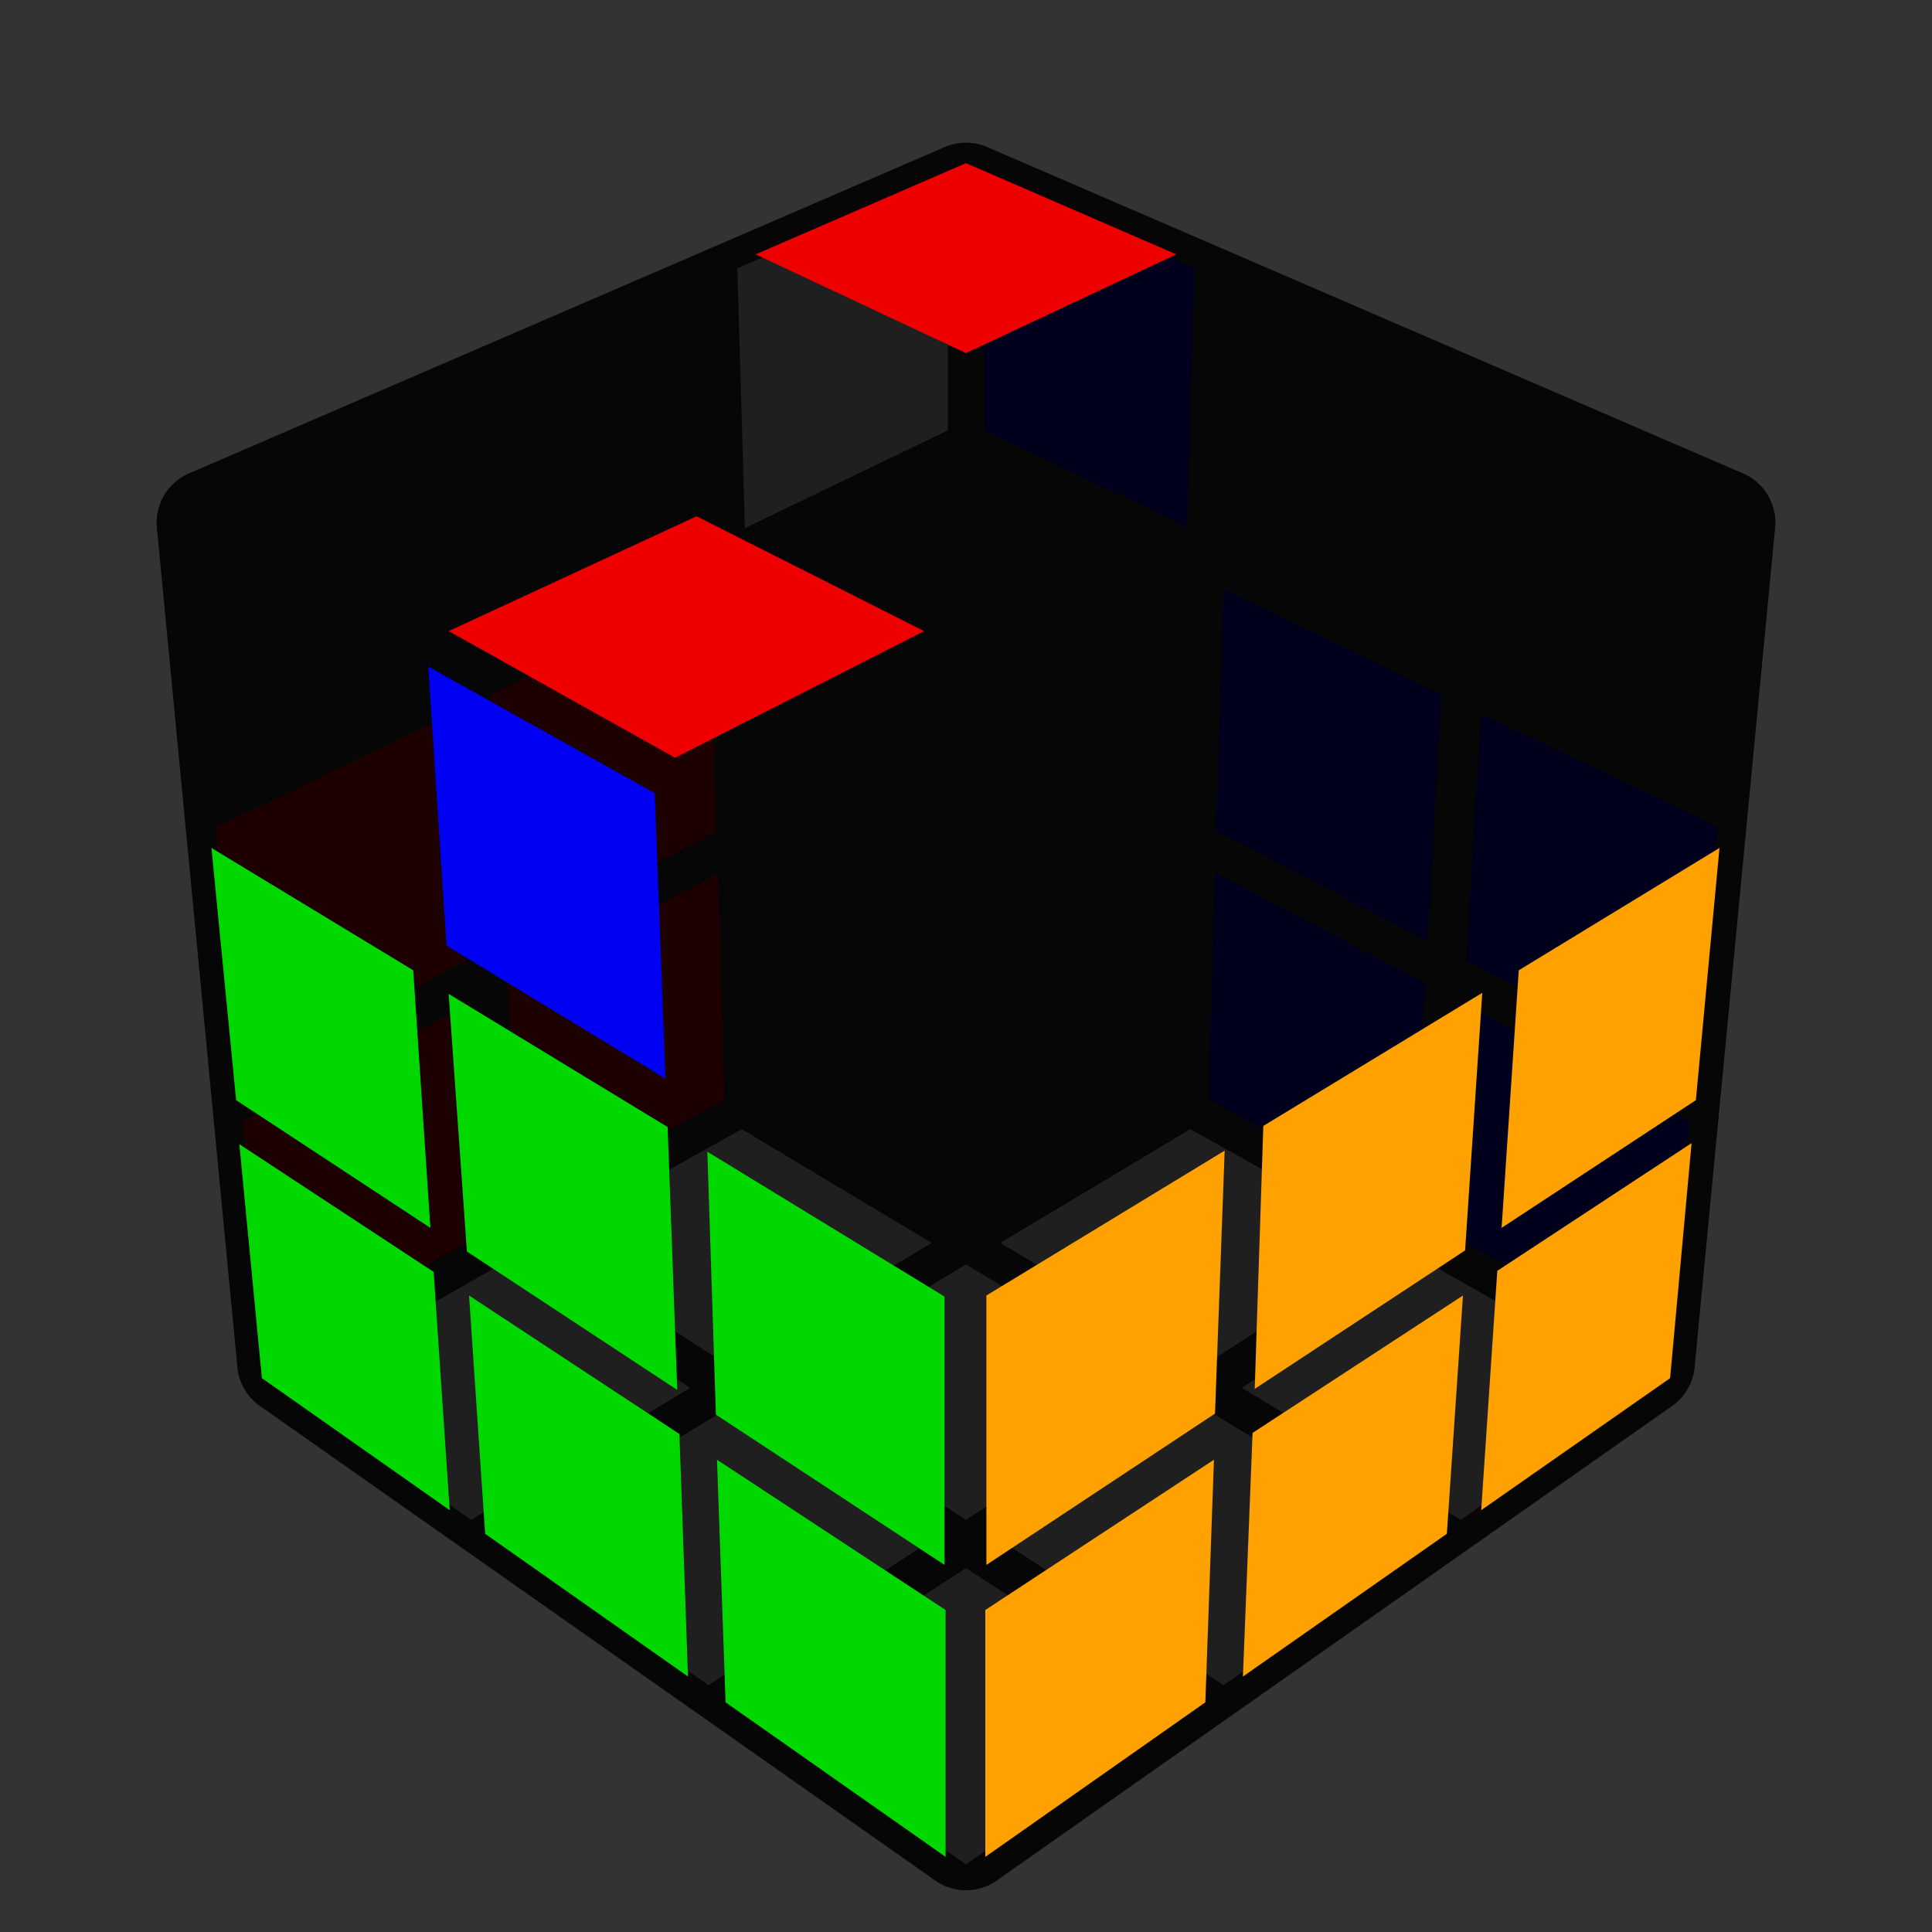 <?xml version='1.0' standalone='no'?>
<!DOCTYPE svg PUBLIC '-//W3C//DTD SVG 1.1//EN'
'http://www.w3.org/Graphics/SVG/1.1/DTD/svg11.dtd'>

<svg version='1.1' xmlns='http://www.w3.org/2000/svg'
	width='200' height='200'
	viewBox='-0.9 -0.9 1.8 1.8'>
	<rect x="-0.9" y="-0.9" width="1.8" height="1.8" fill="#333333" stroke="none"/>
	<g style='opacity:1;stroke-opacity:0.5;stroke-width:0;stroke-linejoin:round'>
		<polygon fill='#000000' stroke='#000000' opacity='0' points='0.727,-0.426 0.498,-0.525 0.483,-0.278 0.703,-0.172'/>
		<polygon fill='#000000' stroke='#000000' opacity='0' points='0.46,-0.542 0.249,-0.634 0.242,-0.392 0.445,-0.295'/>
		<polygon fill='#0000F2' stroke='#000000'  points='0.213,-0.65 0.017,-0.735 0.017,-0.499 0.206,-0.409'/>
		<polygon fill='#0000F2' stroke='#000000'  points='0.7,-0.13 0.48,-0.235 0.466,-0.005 0.678,0.105'/>
		<polygon fill='#0000F2' stroke='#000000'  points='0.443,-0.253 0.24,-0.351 0.233,-0.126 0.43,-0.023'/>
		<polygon fill='#000000' stroke='#000000' opacity='0' points='0.206,-0.368 0.017,-0.458 0.017,-0.238 0.199,-0.143'/>
		<polygon fill='#0000F2' stroke='#000000'  points='0.674,0.145 0.463,0.035 0.45,0.249 0.654,0.363'/>
		<polygon fill='#0000F2' stroke='#000000'  points='0.428,0.016 0.232,-0.087 0.226,0.124 0.415,0.23'/>
		<polygon fill='#000000' stroke='#000000' opacity='0' points='0.199,-0.105 0.016,-0.2 0.016,0.006 0.193,0.106'/>
		<polygon fill='#FFFFFF' stroke='#000000'  points='-0.017,-0.734 -0.213,-0.65 -0.206,-0.408 -0.017,-0.499'/>
		<polygon fill='#000000' stroke='#000000' opacity='0' points='-0.248,-0.633 -0.459,-0.542 -0.445,-0.294 -0.241,-0.392'/>
		<polygon fill='#000000' stroke='#000000' opacity='0' points='-0.498,-0.525 -0.727,-0.425 -0.702,-0.172 -0.483,-0.277'/>
		<polygon fill='#000000' stroke='#000000' opacity='0' points='-0.016,-0.458 -0.205,-0.367 -0.199,-0.142 -0.016,-0.237'/>
		<polygon fill='#EE0000' stroke='#000000'  points='-0.239,-0.35 -0.443,-0.253 -0.429,-0.023 -0.233,-0.125'/>
		<polygon fill='#EE0000' stroke='#000000'  points='-0.479,-0.235 -0.699,-0.129 -0.677,0.106 -0.466,-0.005'/>
		<polygon fill='#000000' stroke='#000000' opacity='0' points='-0.016,-0.199 -0.198,-0.104 -0.192,0.106 -0.016,0.007'/>
		<polygon fill='#EE0000' stroke='#000000'  points='-0.231,-0.086 -0.427,0.016 -0.414,0.23 -0.225,0.124'/>
		<polygon fill='#EE0000' stroke='#000000'  points='-0.462,0.035 -0.674,0.145 -0.653,0.364 -0.45,0.249'/>
		<polygon fill='#FFFFFF' stroke='#000000'  points='0.636,0.393 0.433,0.278 0.257,0.393 0.461,0.516'/>
		<polygon fill='#FFFFFF' stroke='#000000'  points='0.398,0.258 0.209,0.152 0.032,0.258 0.222,0.372'/>
		<polygon fill='#000000' stroke='#000000' opacity='0' points='0.177,0.133 -9.2929781228455E-17,0.034 -0.177,0.133 -4.4808130369671E-17,0.239'/>
		<polygon fill='#FFFFFF' stroke='#000000'  points='0.429,0.537 0.225,0.414 0.035,0.537 0.24,0.67'/>
		<polygon fill='#FFFFFF' stroke='#000000'  points='0.19,0.393 -3.2318121342638E-17,0.278 -0.19,0.393 3.4802353937487E-17,0.516'/>
		<polygon fill='#FFFFFF' stroke='#000000'  points='-0.032,0.258 -0.209,0.152 -0.398,0.258 -0.222,0.372'/>
		<polygon fill='#FFFFFF' stroke='#000000'  points='0.205,0.694 4.9374031135692E-17,0.561 -0.205,0.694 1.1510582318854E-16,0.837'/>
		<polygon fill='#FFFFFF' stroke='#000000'  points='-0.035,0.537 -0.225,0.414 -0.429,0.537 -0.24,0.67'/>
		<polygon fill='#FFFFFF' stroke='#000000'  points='-0.257,0.393 -0.433,0.278 -0.636,0.393 -0.461,0.516'/>
	</g>
	<g style='stroke-width:0.1;stroke-linejoin:round;opacity:0.65'>
		<polygon fill='#000000' stroke='#000000' points='0.704,-0.413 -9.8330888689903E-17,-0.717 -8.8956924552161E-17,0.015 0.629,0.369'/>
		<polygon fill='#000000' stroke='#000000' points='-9.8330888689903E-17,-0.717 -0.704,-0.413 -0.629,0.369 -8.8956924552161E-17,0.015'/>
		<polygon fill='#000000' stroke='#000000' points='0.629,0.369 -8.8956924552161E-17,0.015 -0.629,0.369 1.1117893791872E-16,0.811'/>
	</g>
	<g style='stroke-width:0.1;stroke-linejoin:round;opacity:0.65'>
		<polygon fill='#000000' stroke='#000000' points='1.2621708115597E-16,-0.022 -0.704,-0.413 -9.8330888689903E-17,-0.717 0.704,-0.413'/>
		<polygon fill='#000000' stroke='#000000' points='1.2621708115597E-16,-0.022 0.704,-0.413 0.629,0.369 1.1117893791872E-16,0.811'/>
		<polygon fill='#000000' stroke='#000000' points='-0.704,-0.413 1.2621708115597E-16,-0.022 1.1117893791872E-16,0.811 -0.629,0.369'/>
	</g>
	<g style='opacity:1;stroke-opacity:0.5;stroke-width:0;stroke-linejoin:round'>
		<polygon fill='#000000' stroke='#000000' opacity='0' points='1.27653259426E-16,-0.045 -0.231,-0.173 5.2623972884197E-17,-0.291 0.231,-0.173'/>
		<polygon fill='#EE0000' stroke='#000000'  points='-0.271,-0.194 -0.482,-0.312 -0.251,-0.419 -0.039,-0.312'/>
		<polygon fill='#000000' stroke='#000000' opacity='0' points='-0.518,-0.331 -0.712,-0.438 -0.483,-0.537 -0.287,-0.438'/>
		<polygon fill='#000000' stroke='#000000' opacity='0' points='0.271,-0.194 0.039,-0.312 0.251,-0.419 0.482,-0.312'/>
		<polygon fill='#000000' stroke='#000000' opacity='0' points='3.9377481419379E-17,-0.331 -0.212,-0.438 -3.5720135306749E-17,-0.537 0.212,-0.438'/>
		<polygon fill='#000000' stroke='#000000' opacity='0' points='-0.248,-0.456 -0.444,-0.555 -0.232,-0.647 -0.036,-0.555'/>
		<polygon fill='#000000' stroke='#000000' opacity='0' points='0.518,-0.331 0.287,-0.438 0.483,-0.537 0.712,-0.438'/>
		<polygon fill='#000000' stroke='#000000' opacity='0' points='0.248,-0.456 0.036,-0.555 0.232,-0.647 0.444,-0.555'/>
		<polygon fill='#EE0000' stroke='#000000'  points='-4.7015965565168E-17,-0.571 -0.196,-0.663 -9.9937758434459E-17,-0.748 0.196,-0.663'/>
		<polygon fill='#000000' stroke='#000000' opacity='0' points='0.02,-0.011 0.251,-0.139 0.241,0.127 0.02,0.262'/>
		<polygon fill='#000000' stroke='#000000' opacity='0' points='0.289,-0.162 0.501,-0.279 0.483,-0.019 0.28,0.104'/>
		<polygon fill='#000000' stroke='#000000' opacity='0' points='0.536,-0.3 0.73,-0.407 0.706,-0.154 0.518,-0.04'/>
		<polygon fill='#FFA100' stroke='#000000'  points='0.019,0.307 0.241,0.172 0.232,0.417 0.019,0.558'/>
		<polygon fill='#FFA100' stroke='#000000'  points='0.277,0.149 0.481,0.025 0.465,0.265 0.269,0.394'/>
		<polygon fill='#FFA100' stroke='#000000'  points='0.515,0.004 0.702,-0.11 0.68,0.125 0.499,0.244'/>
		<polygon fill='#FFA100' stroke='#000000'  points='0.018,0.6 0.231,0.46 0.223,0.686 0.018,0.83'/>
		<polygon fill='#FFA100' stroke='#000000'  points='0.267,0.435 0.463,0.307 0.448,0.529 0.258,0.662'/>
		<polygon fill='#FFA100' stroke='#000000'  points='0.495,0.284 0.676,0.165 0.656,0.384 0.48,0.507'/>
		<polygon fill='#000000' stroke='#000000' opacity='0' points='-0.73,-0.407 -0.536,-0.299 -0.519,-0.039 -0.706,-0.153'/>
		<polygon fill='#0000F2' stroke='#000000'  points='-0.501,-0.279 -0.29,-0.161 -0.28,0.105 -0.484,-0.019'/>
		<polygon fill='#000000' stroke='#000000' opacity='0' points='-0.252,-0.139 -0.02,-0.01 -0.02,0.262 -0.242,0.127'/>
		<polygon fill='#00D800' stroke='#000000'  points='-0.703,-0.11 -0.515,0.004 -0.499,0.244 -0.68,0.125'/>
		<polygon fill='#00D800' stroke='#000000'  points='-0.482,0.026 -0.278,0.15 -0.269,0.395 -0.465,0.266'/>
		<polygon fill='#00D800' stroke='#000000'  points='-0.241,0.173 -0.02,0.308 -0.02,0.558 -0.233,0.418'/>
		<polygon fill='#00D800' stroke='#000000'  points='-0.677,0.166 -0.496,0.285 -0.481,0.507 -0.656,0.384'/>
		<polygon fill='#00D800' stroke='#000000'  points='-0.463,0.307 -0.267,0.436 -0.259,0.662 -0.448,0.529'/>
		<polygon fill='#00D800' stroke='#000000'  points='-0.232,0.46 -0.019,0.6 -0.019,0.83 -0.224,0.686'/>
	</g>
</svg>
